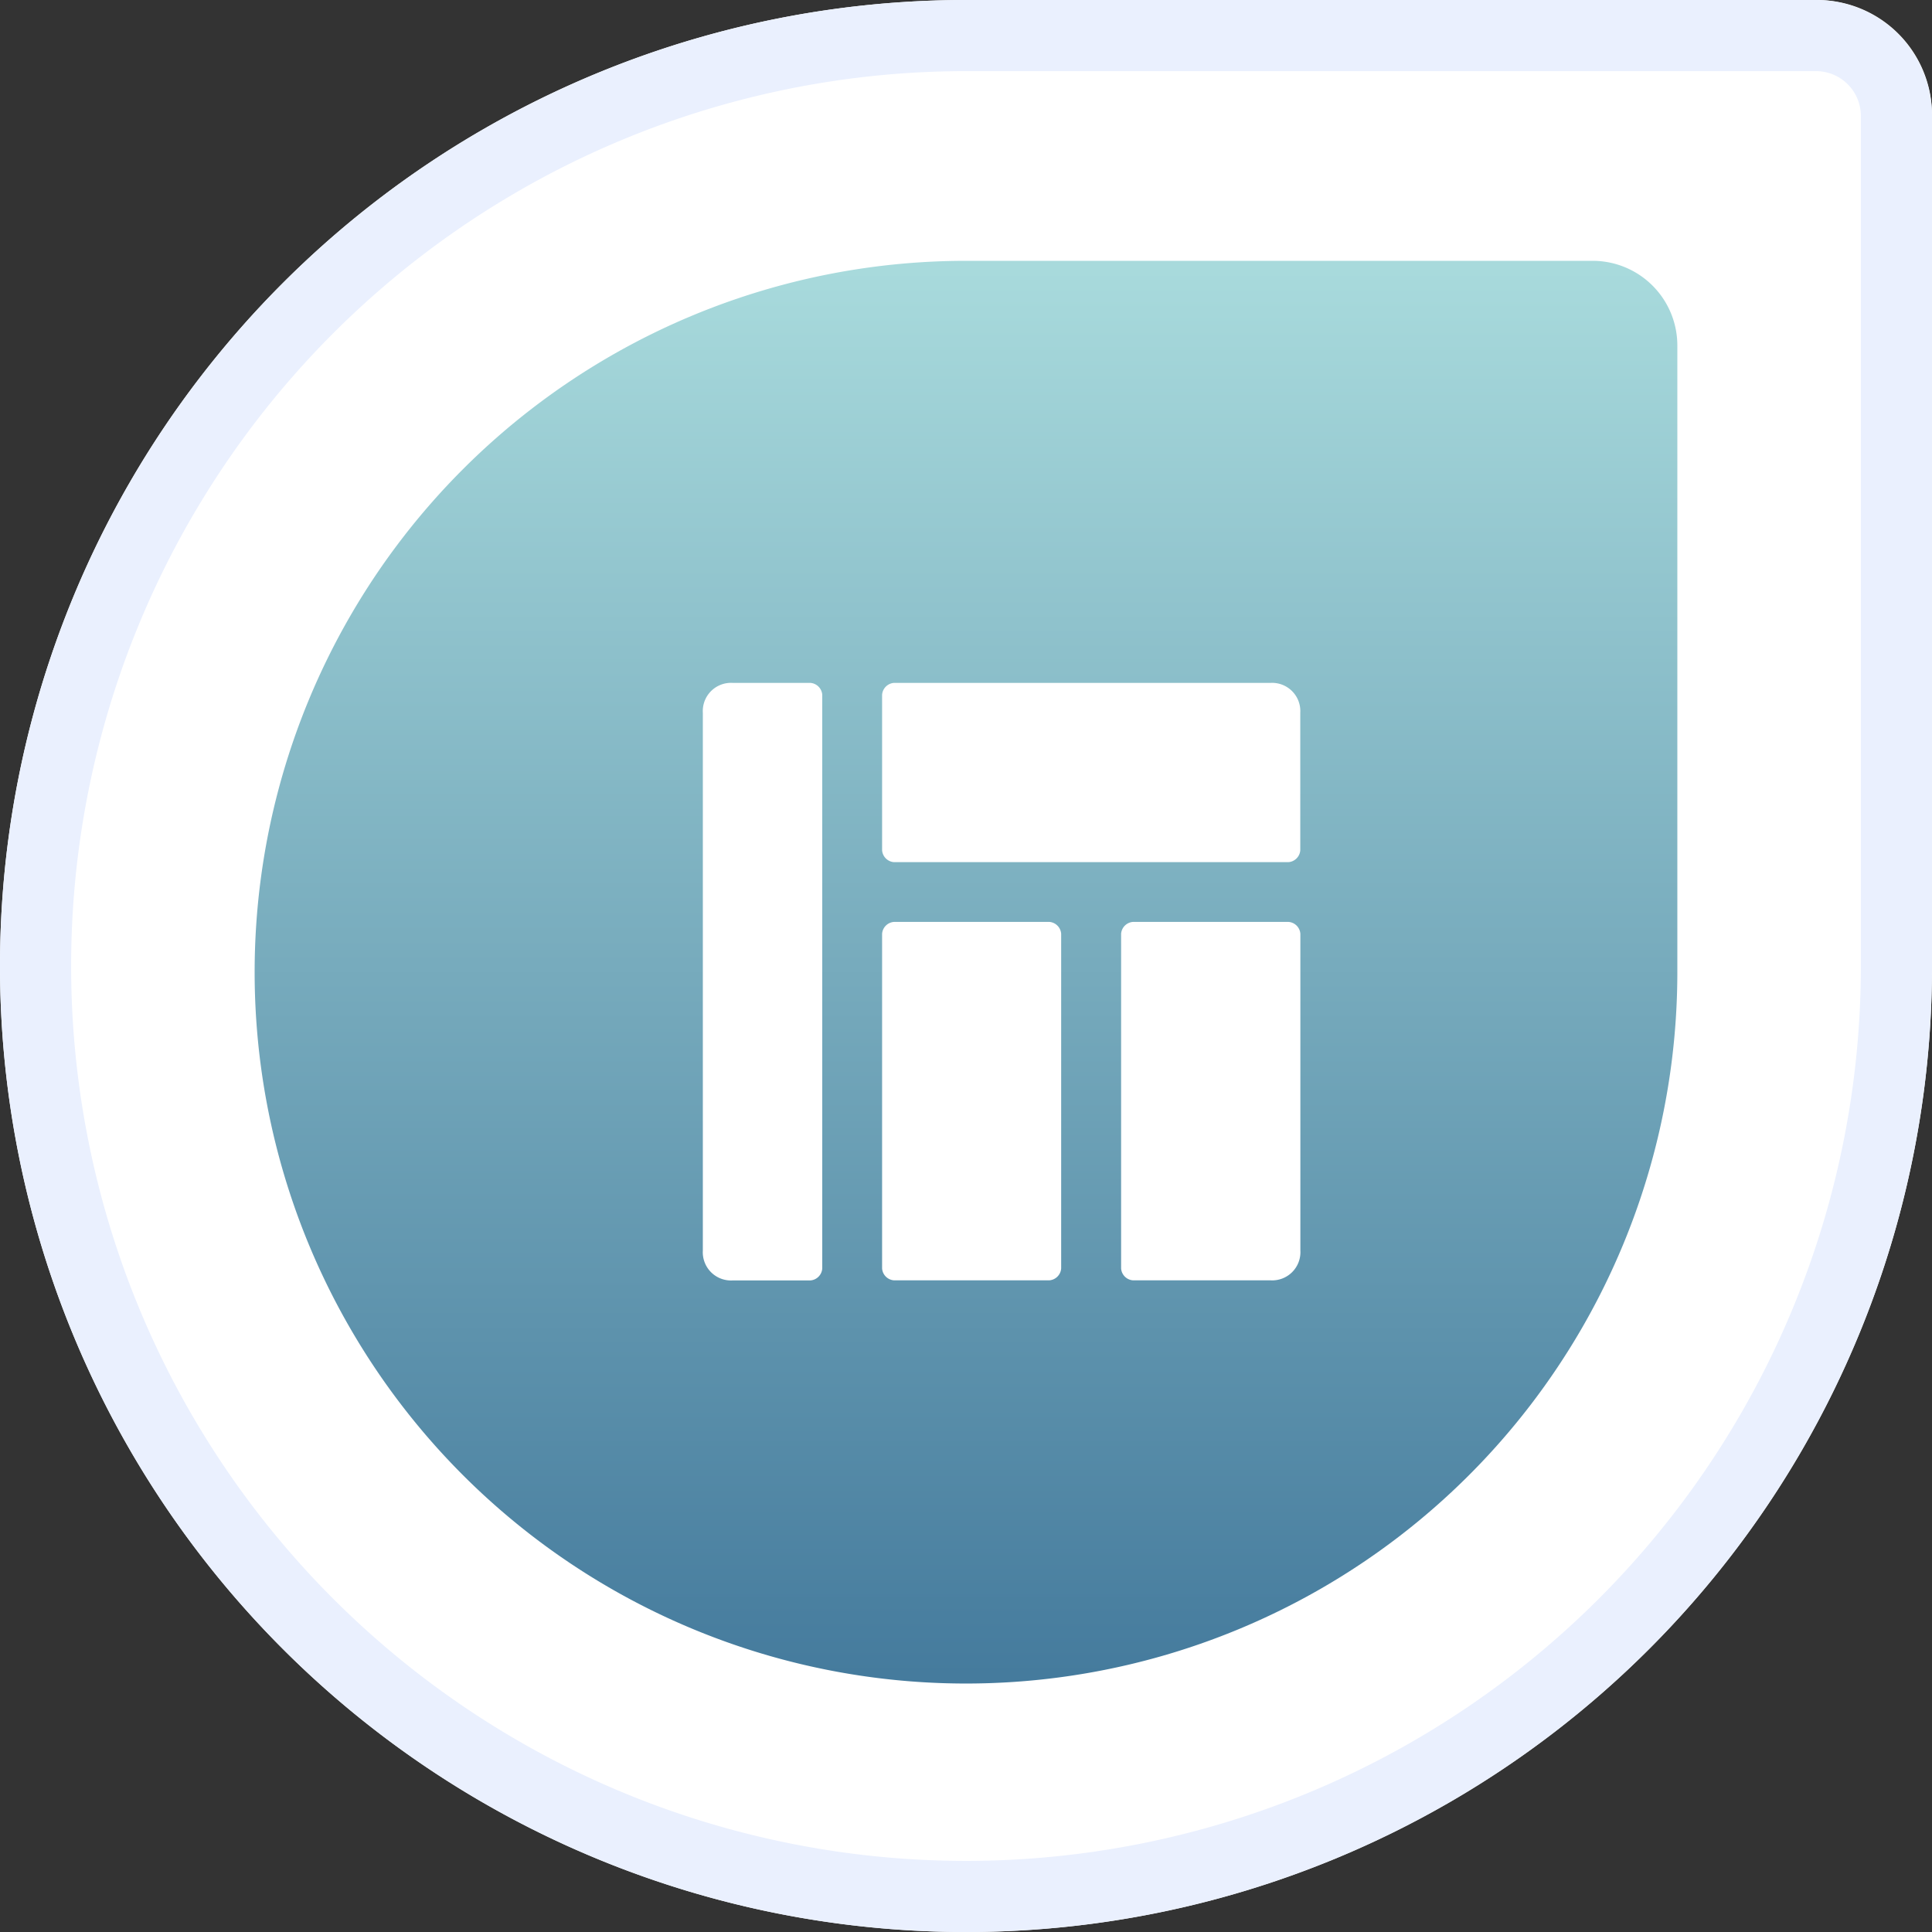 <svg xmlns="http://www.w3.org/2000/svg" xmlns:xlink="http://www.w3.org/1999/xlink" width="81.479" height="81.479" viewBox="0 0 81.479 81.479">
  <rect x="0" y="0" width="81.479" height="81.479" fill="#333333" stroke="none"/>
  <defs>
    <linearGradient id="linear-gradient" x1="0.5" x2="0.5" y2="1" gradientUnits="objectBoundingBox">
      <stop offset="0" stop-color="#a8dadc"/>
      <stop offset="1" stop-color="#457b9d"/>
    </linearGradient>
  </defs>
  <g id="opencart-exp-6" transform="translate(-985.261 -2026)">
    <g id="Rectangle_2571" data-name="Rectangle 2571" transform="translate(985.261 2026)" fill="#fff" stroke="#eaf0fe" stroke-width="3">
      <path d="M40.74,0H76.63a4.85,4.85,0,0,1,4.85,4.85V40.74a40.74,40.74,0,0,1-40.74,40.74h0A40.74,40.74,0,0,1,0,40.74v0A40.74,40.74,0,0,1,40.74,0Z" stroke="none"/>
      <path d="M40.74,1.5H76.588a3.391,3.391,0,0,1,3.391,3.391V40.74a39.24,39.24,0,0,1-39.24,39.24h0A39.24,39.24,0,0,1,1.5,40.74v0A39.24,39.24,0,0,1,40.74,1.5Z" fill="none"/>
    </g>
    <path id="Rectangle_2465" data-name="Rectangle 2465" d="M30,0H56.429A3.571,3.571,0,0,1,60,3.571V30A30,30,0,0,1,30,60h0A30,30,0,0,1,0,30v0A30,30,0,0,1,30,0Z" transform="translate(996 2037)" fill="url(#linear-gradient)"/>
    <g id="Group_1157" data-name="Group 1157" transform="translate(1014.902 2054.8)">
      <path id="Path_1990" data-name="Path 1990" d="M13.056,8H6.5a.542.542,0,0,0-.5.5V22.616a.542.542,0,0,0,.5.5h6.552a.542.542,0,0,0,.5-.5V8.5A.542.542,0,0,0,13.056,8Z" transform="translate(1.56 2.08)" fill="#fff"/>
      <path id="Path_1991" data-name="Path 1991" d="M6.5,7.56H23.136a.542.542,0,0,0,.5-.5V1.26A1.19,1.19,0,0,0,22.38,0H6.5A.542.542,0,0,0,6,.5V7.056A.542.542,0,0,0,6.5,7.56Z" transform="translate(1.56)" fill="#fff"/>
      <path id="Path_1992" data-name="Path 1992" d="M14,8.5V22.616a.542.542,0,0,0,.5.5h5.8a1.19,1.19,0,0,0,1.26-1.26V8.5a.542.542,0,0,0-.5-.5H14.5A.542.542,0,0,0,14,8.5Z" transform="translate(3.64 2.08)" fill="#fff"/>
      <path id="Path_1993" data-name="Path 1993" d="M4.536,0H1.26A1.19,1.19,0,0,0,0,1.26V23.94A1.19,1.19,0,0,0,1.26,25.2H4.536a.542.542,0,0,0,.5-.5V.5A.542.542,0,0,0,4.536,0Z" fill="#fff"/>
    </g>
  </g>
</svg>
